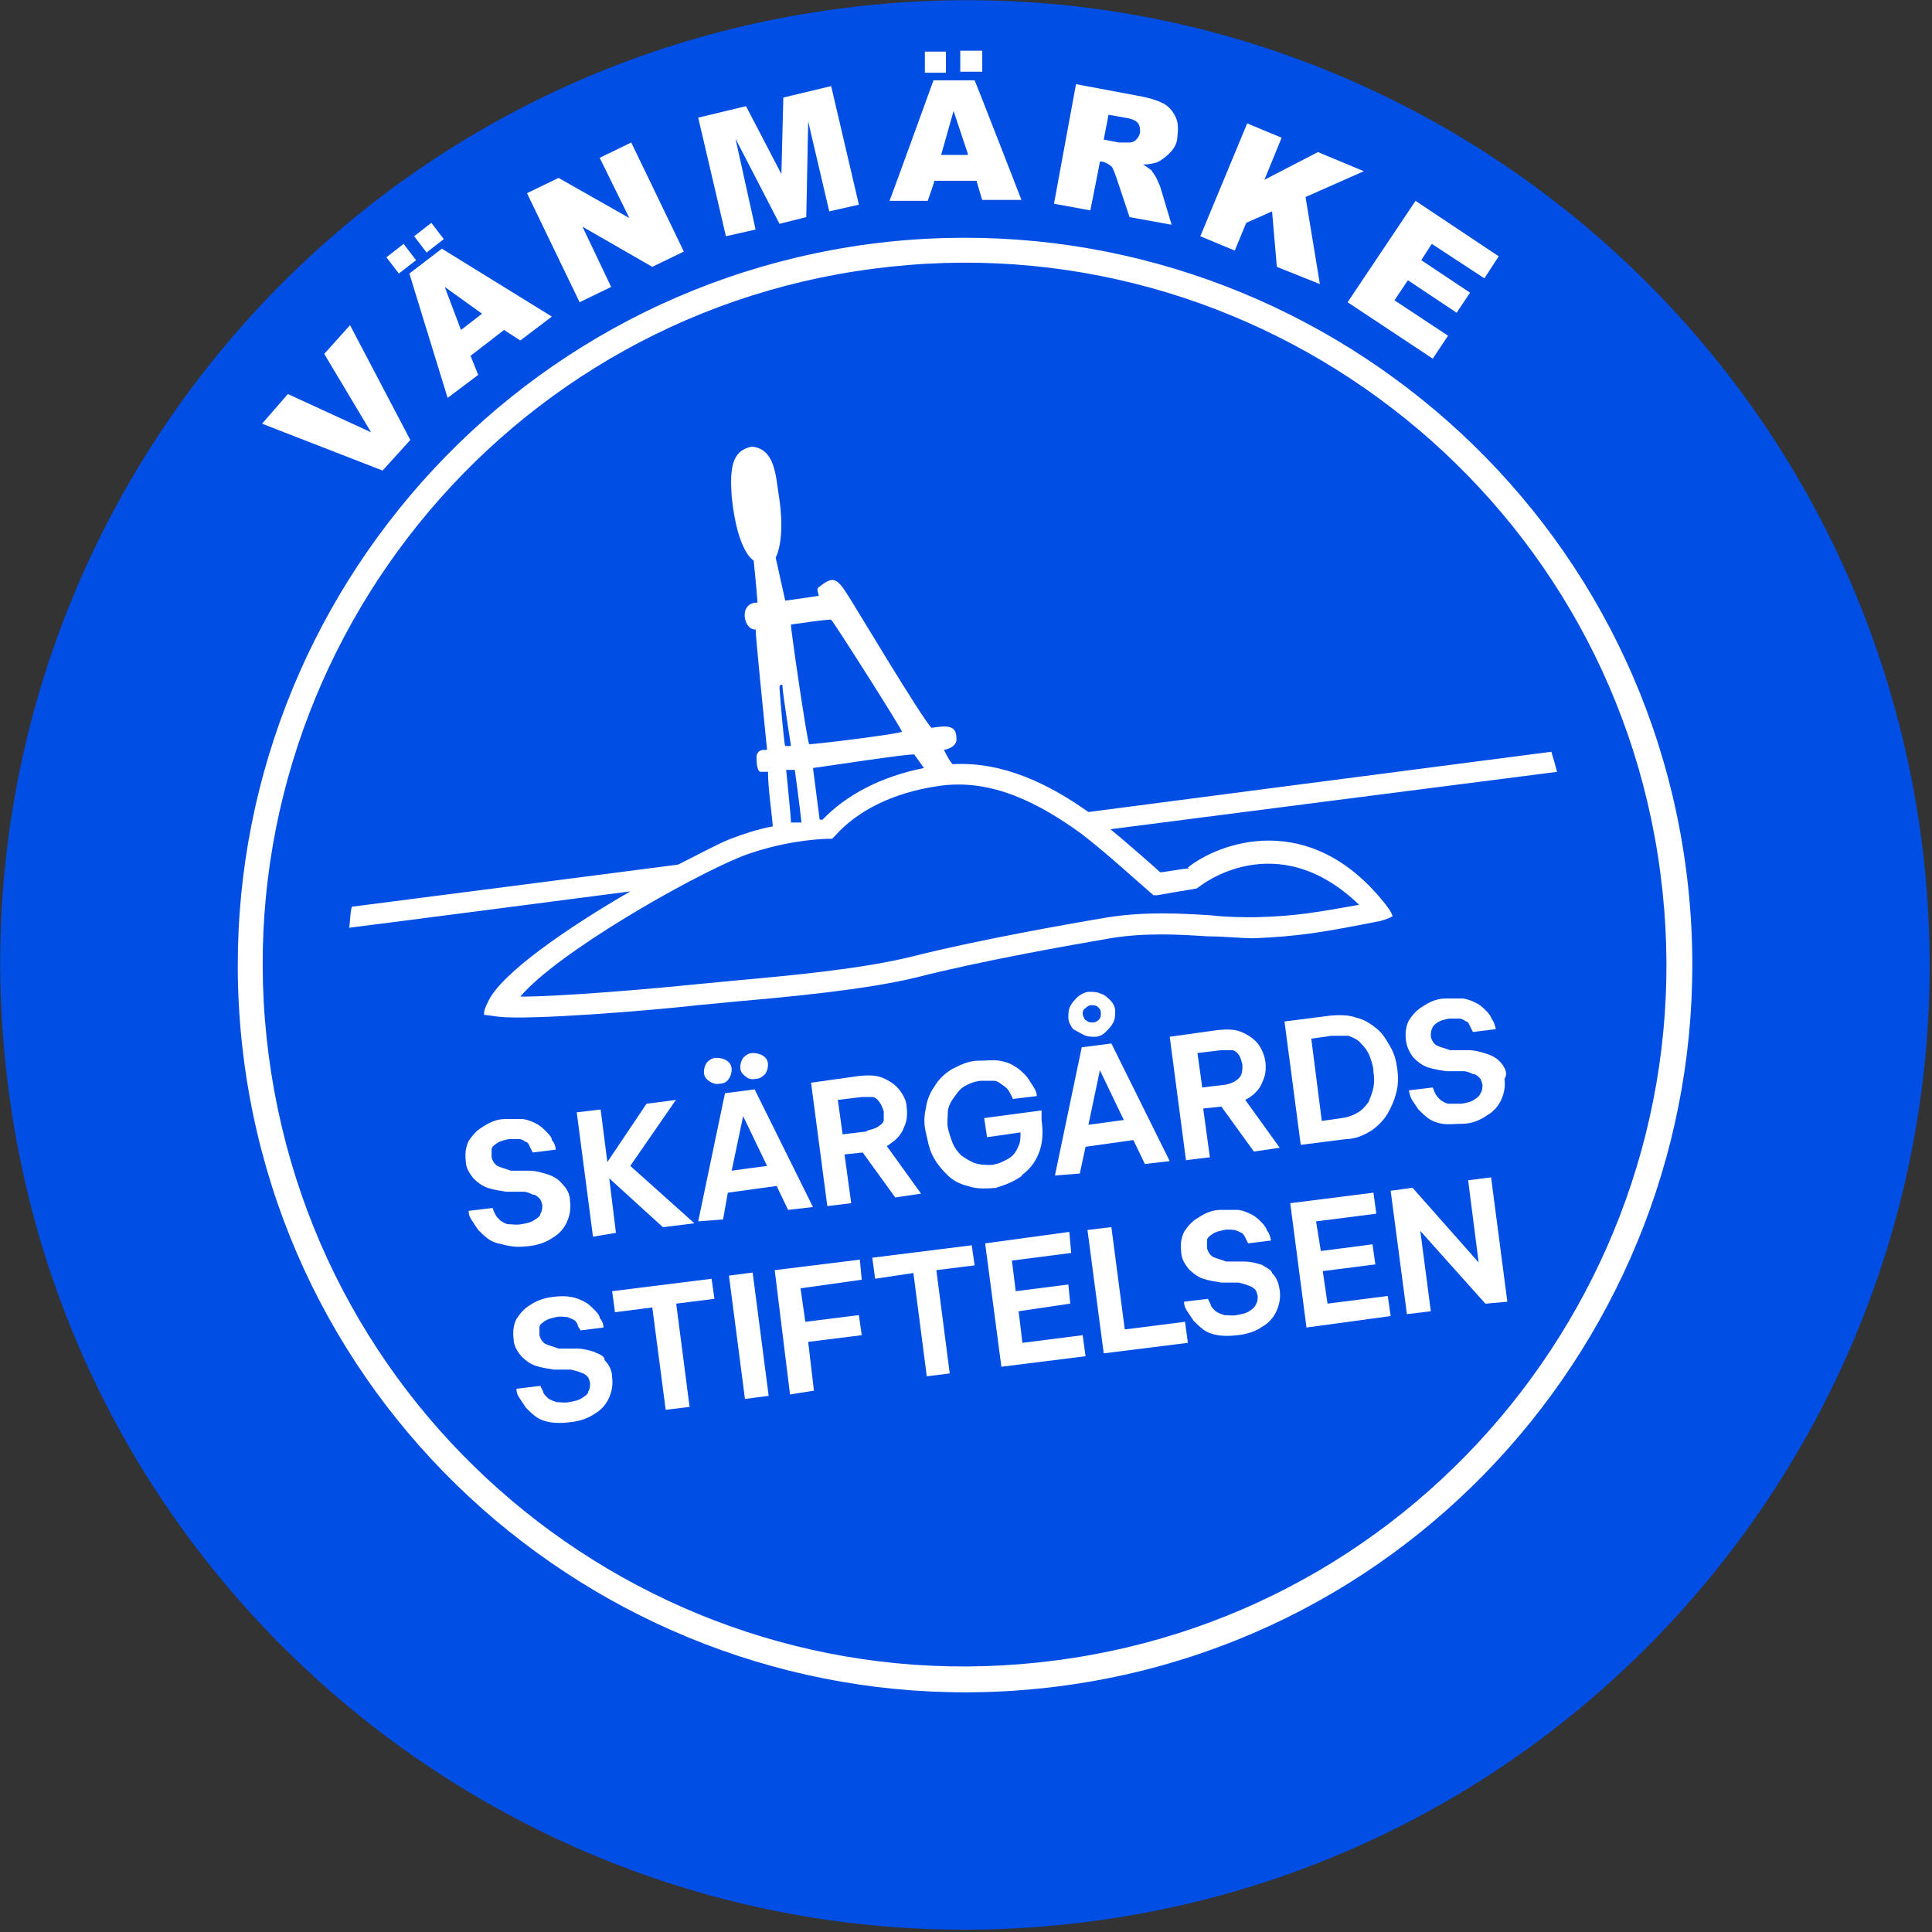 <?xml version="1.0" encoding="UTF-8"?>
<svg xmlns="http://www.w3.org/2000/svg" version="1.1" viewBox="0 0 202 202">
  <rect x="0" y="0" width="202" height="202" fill="#333333" stroke="none"/>
  <defs>
    <style>
      .cls-1 {
        fill: #004ee4;
      }

      .cls-2 {
        fill: #fff;
      }
    </style>
  </defs>
  <!-- Generator: Adobe Illustrator 28.7.5, SVG Export Plug-In . SVG Version: 1.2.0 Build 176)  -->
  <g>
    <g id="Lager_1">
      <path class="cls-1" d="M200.9,87.8c7.2,55.2-31.7,105.9-86.9,113.1C58.8,208.1,8.1,169.2.9,114-6.4,58.8,32.5,8.1,87.8.9c55.2-7.3,105.8,31.6,113.1,86.9Z"/>
      <path class="cls-2" d="M27.4,44.3l2.7-3.1,8.7,4-4.9-8.2,2.7-3,6.3,12-2.9,3.2-12.6-4.9h0ZM40.4,26.9l1.8-1.4,1.3,1.7-1.8,1.4-1.3-1.7ZM52.7,34.5l-3.5,2.7.8,2-3.2,2.4-4-13,3.4-2.6,11.5,7.1-3.3,2.5-1.7-1.1h0ZM43.3,24.7l1.8-1.4,1.3,1.7-1.8,1.4-1.3-1.7h0ZM50.4,32.8l-3.9-2.8,1.7,4.5,2.2-1.7ZM55.1,20.2l3.3-1.6,7.4,4.2-3.1-6.3,3.3-1.6,5.5,11.4-3.3,1.6-7.3-4.2,3,6.3-3.3,1.6-5.5-11.4h0ZM73,12.3l5-1.2,3.7,7.1.2-8,5-1.2,2.9,12.4-3.1.7-2.2-9.4-.2,10-2.8.7-4.6-8.9,2.1,9.5-3.1.7-2.9-12.4h0ZM102.1,18.9h-4.4c0,.1-.7,2.1-.7,2.1h-4c0,.1,4.6-12.6,4.6-12.6h4.3c0-.1,4.9,12.5,4.9,12.5h-4.1c0,.1-.6-2-.6-2h0ZM96.7,5.4h2.2v2.2h-2.2v-2.2ZM101.2,16.1l-1.5-4.5-1.3,4.6h2.8ZM100.4,5.3h2.3v2.2h-2.3v-2.2ZM110.2,21.3l2.3-12.5,6.4,1.2c1.2.2,2.1.5,2.7.8s1,.8,1.3,1.4c.3.6.3,1.3.2,2.1,0,.7-.4,1.3-.8,1.7-.4.4-.9.8-1.4,1-.4.1-.8.2-1.4.2.4.2.7.5.9.6,0,.1.3.4.5.8s.3.7.4.9l1.2,4-4.4-.8-1.4-4.2c-.2-.5-.3-.9-.5-1.1s-.6-.4-.9-.5h-.3c0,.1-1,5.1-1,5.1l-3.8-.7h0ZM115.4,14.6l1.6.3h1.1c.3,0,.5-.1.7-.3s.3-.4.4-.7c0-.4,0-.7-.2-1s-.7-.5-1.4-.6l-1.7-.3-.5,2.6h0ZM130.4,12.9l3.6,1.5-1.8,4.4,5.6-2.9,4.8,2-6.1,2.7,1.5,9.1-4.5-1.8-.5-5.8-2.7,1.2-1.2,2.9-3.6-1.5,4.9-11.8ZM148,21l8.7,5.8-1.5,2.3-5.5-3.6-1.1,1.7,5.1,3.4-1.4,2.1-5.1-3.4-1.4,2.1,5.6,3.7-1.6,2.4-8.9-5.9,7.1-10.6h0Z"/>
      <path class="cls-2" d="M25.5,110.8c5.4,41.6,43.7,70.9,85.3,65.5s70.9-43.7,65.5-85.3S132.6,20.1,91,25.5C49.4,31,20.1,69.2,25.5,110.8h0ZM28.1,110.4c-5.3-40.1,23.1-77.1,63.2-82.3,40.1-5.3,77.1,23.1,82.3,63.2,5.3,40.1-23.1,77.1-63.2,82.3-40.1,5.3-77-23-82.3-63.2h0Z"/>
      <g>
        <path class="cls-2" d="M124.3,90.8c-.5,0-2.6.4-3,.4-.3-.3-3.6-3.2-5.2-4.5,0,0,46.6-6,46.7-6-.1-.4-.5-1.8-.6-2.1-.1,0-48.4,6.3-48.4,6.3-4.1-2.9-8.9-5.3-14.2-5-.4-.4-.9-1.5-.9-1.5,0,0,1.4-.2,1.3-1.2,0-1.3-.8-1.4-2.6-1.1-1.1-1.1-8.4-13.4-8.9-14.1-1.1-1.7-1.5-1.7-2.9-.6-.3.2,0,.6,0,.9-3.4.5-3.5.5-3.5.5l-1-4.5s1.1-1.8.3-6.7c-.3-1.9-.4-4.7-2.8-4.9-2.1.4-2.3,2.3-2.1,5.2.6,5.9,2.3,6.7,2.3,6.7,0,0,.3,2.9.4,4.4-2.1,0-1.4,3-.2,2.8,0,.6.8,8.7,1.2,12.6-.6,0-.9,0-1.1.6,0,.5,0,1.6.4,1.7.2,0,.6,0,.8,0,0,1.8.4,4.3.5,5.7-1.6.3-3.1.8-4.4,1.3s-3.3,1.6-5.5,2.7c0,0-34,4.4-34.1,4.4-.2.5-.2,1.9-.3,2.2.2,0,29.4-3.8,29.4-3.8-6.4,3.7-13.6,8.6-14.9,11.6-.3.6-.4.9-.4,1.3,0,0,1.5.2,1.5.2,3.4.4,16.5-.7,20.8-1.2l4.2-.4c5.6-.5,13.3-1.2,18.7-2.5,6.6-1.7,16.2-3.4,20.3-4.1,3.6-.6,7.1-.4,10.2-.2,1.7,0,3.4.2,4.8.2,4.7-.2,7.1-.6,13.2-1.8,0,0,.8-.2,1.3-.5-.1-.4-.4-.8-.7-1.2-8-10.2-17.6-6.4-20.7-3.9ZM96.6,80.3c-4.5.9-8.1,2.8-10.6,5.4h-.3l-.7-5.4c.2,0,10.5-1.6,10.6-1.4l1,1.4ZM82.7,65.3c0,0,4-.6,4.2-.5s7.5,11.6,7.4,11.7c0,.2-9.6,1.4-9.7,1.3-.2-.2-2-12.5-1.9-12.5ZM81.5,71.9c0-.4.3-.3.3-.3,0,.8.9,6.3.9,6.4h-.6c-.1,0-.5-4.6-.6-6.1ZM82.2,80.5c0,0,.8,0,.9,0,0,0,.5,3.6.7,5.5-.2,0-.9,0-1.1,0,0-.6-.5-5.4-.5-5.5ZM131.2,95.9c-1.3,0-2.9,0-4.6-.2-3.2-.2-6.8-.4-10.7.2-4.2.7-13.8,2.4-20.5,4.1-5.2,1.3-12.8,2-18.3,2.5l-4.2.4c-4.9.5-14.2,1.3-18.5,1.3,3.9-4.6,17.4-12.3,23-14.6,2.5-1,6-1.8,9.2-1.9h.4l.3-.3c2.3-2.6,6-4.5,10.7-5.2,5.6-.9,10.7,1.8,15.1,5h0c2.2,1.7,4.2,3.5,5.9,5l1.6,1.4h.4c0,0,1.7-.3,1.7-.3l2.4-.4.3-.2c0,0,8-6.5,16.7,1.9-4.5.8-6.7,1.2-10.9,1.3Z"/>
        <g>
          <path class="cls-2" d="M55.2,130.3c1-.1,1.9-.4,2.6-.9.7-.4,1.2-1,1.5-1.7s.4-1.4.3-2.1c0-.7-.3-1.3-.8-1.8-.4-.5-.9-.8-1.5-1s-1.3-.4-2-.4h-1.9c-.5-.2-1-.3-1.4-.5-.3-.2-.5-.5-.6-.9,0-.3,0-.5,0-.8s.3-.5.6-.7.7-.3,1.2-.4c.4,0,.8,0,1.1,0,.3,0,.5.2.7.3.2,0,.3.3.4.5l.3.6h0l2.4-.3h0c0-.4-.2-.8-.4-1,0-.3-.3-.6-.6-.9s-.6-.6-1-.8c-.4-.2-.8-.4-1.4-.5-.5,0-1.2,0-1.9,0-.9,0-1.7.4-2.3.8-.7.4-1.1.9-1.5,1.5-.3.6-.4,1.3-.3,2.1,0,.7.4,1.3.8,1.8.4.4.9.8,1.5,1s1.3.3,1.9.4h1.8c.4,0,.8.2,1,.3.3,0,.5.2.7.4.2.2.2.4.3.7,0,.3,0,.6-.2.9,0,.3-.4.5-.7.7s-.7.3-1.3.4c-.5.1-.9,0-1.3,0-.3,0-.6-.2-.9-.4-.2-.2-.4-.4-.5-.6s-.2-.4-.3-.7h0l-2.5.3h0c0,.5.2.8.4,1.1.2.3.4.6.6.9.3.3.6.6,1,.9.4.3.9.5,1.5.6,1.1.3,1.8.3,2.6.2Z"/>
          <polygon class="cls-2" points="63.7 123.2 69.3 128.3 69.4 128.3 72.6 127.9 65.9 121.9 70.6 115.1 70.7 115 67.6 115.4 63.5 121.5 62.8 116 60.3 116.3 62 129.3 64.4 128.9 63.7 123.2"/>
          <path class="cls-2" d="M75.3,113.3c.4,0,.7-.2.9-.5.2-.3.3-.6.3-1s-.2-.7-.5-.9c-.3-.2-.7-.3-1.1-.3-.4,0-.7.2-1,.5-.2.3-.3.6-.3,1s.2.7.5.9c.4.3.8.4,1.2.3Z"/>
          <path class="cls-2" d="M76.1,124.7l5.1-.7,1.2,2.5h0l2.6-.3-6.1-12.3-3.1.4-2.8,13.4h0c0,0,2.6-.2,2.6-.2l.5-2.8ZM76.5,122.4l1.2-5.7,2.5,5.2-3.7.5Z"/>
          <path class="cls-2" d="M79,112.8c.4,0,.7-.2,1-.5.2-.3.3-.6.3-1s-.2-.7-.5-.9c-.3-.2-.7-.3-1.1-.3-.4,0-.7.2-1,.5-.2.3-.3.6-.3,1s.2.7.5.9c.3.3.7.4,1.1.3Z"/>
          <path class="cls-2" d="M88.3,120.7l1.9-.2,3.4,4.7,2.7-.4-3.6-5c.2,0,.3-.2.5-.3.6-.4,1.1-1,1.3-1.6.3-.6.4-1.3.3-2.1,0-.7-.4-1.4-.8-1.9s-1-.9-1.7-1.2c-.7-.3-1.5-.3-2.5-.2l-5,.7,1.7,12.9,2.5-.3-.7-5.1ZM90.6,118.3l-2.5.3-.5-3.6,2.5-.3c.4,0,.8,0,1.1,0,.3,0,.6.3.8.6.2.3.3.6.4.9,0,.3,0,.6,0,.9s-.3.5-.6.7c-.3.2-.7.3-1.1.4Z"/>
          <path class="cls-2" d="M106.8,122.9c.8-.6,1.4-1.3,1.8-2.3s.5-2.1.3-3.5v-1c0,0-6,.8-6,.8l.3,2,3.5-.5c0,.5,0,1-.2,1.4-.2.5-.5,1-1,1.3s-1.1.6-1.8.7c-.6,0-1.2,0-1.8-.2-.5-.2-1-.5-1.4-.8-.4-.4-.7-.8-.9-1.3-.2-.5-.4-1.1-.5-1.6s0-1.1,0-1.6.3-1.1.6-1.5.6-.9,1.1-1.2c.5-.3,1-.5,1.7-.6.6,0,1,0,1.4,0s.7.3,1,.5.5.4.6.6.3.5.4.8h0l2.5-.3h0c0-.5-.3-.9-.5-1.2-.2-.3-.4-.7-.7-1-.3-.3-.7-.7-1.1-.9-.4-.3-1-.5-1.6-.6s-1.4,0-2.2,0c-1.1,0-2,.5-2.8.9-.8.5-1.4,1.1-1.8,1.8-.5.7-.8,1.5-.9,2.3-.2.8-.2,1.7,0,2.5s.3,1.6.7,2.4c.4.8.9,1.4,1.5,2s1.3,1,2.2,1.2c.8.3,1.8.3,2.9.2,1-.3,2-.7,2.8-1.3Z"/>
          <path class="cls-2" d="M113.3,108.2c.4.2.8.2,1.2.2.4,0,.8-.2,1.1-.5.3-.3.6-.6.8-1,.2-.4.2-.8.2-1.2,0-.4-.2-.8-.5-1.1-.3-.3-.6-.6-1-.7-.4-.2-.8-.2-1.2-.2-.4,0-.8.2-1.2.5-.3.3-.6.6-.8,1-.2.4-.2.8-.2,1.2,0,.4.2.8.5,1.2.4.2.7.4,1.1.6ZM113.5,105.4c.2-.2.4-.3.6-.3s.5,0,.7.2.3.3.3.6,0,.5-.2.7-.4.3-.6.3c-.3,0-.5,0-.7-.2-.2,0-.3-.4-.4-.6,0-.3,0-.5.3-.7Z"/>
          <path class="cls-2" d="M118.5,119.2l1.2,2.5h0l2.6-.3-6.1-12.3-3.1.4-2.8,13.4h0c0,0,2.6-.2,2.6-.2l.6-2.8,5-.7ZM117.5,117.1l-3.7.5,1.2-5.7,2.5,5.2Z"/>
          <path class="cls-2" d="M130.7,114.7c.6-.4,1.1-1,1.3-1.6.3-.6.4-1.3.3-2.1-.1-.7-.4-1.4-.8-1.9-.4-.5-1-.9-1.7-1.2-.7-.3-1.5-.3-2.5-.2l-5,.7,1.7,12.9,2.5-.3-.7-5.1,1.9-.2,3.4,4.7,2.7-.4-3.6-5c.3-.2.4-.2.5-.3ZM129.9,111.4c0,.3,0,.6-.1.9s-.3.5-.6.7-.6.3-1,.4l-2.5.3-.5-3.6,2.5-.3c.4,0,.8,0,1.1,0s.6.3.8.6c.1.2.2.5.3.9Z"/>
          <path class="cls-2" d="M145.1,116.4c.4-.7.7-1.4.9-2.2.2-.8.2-1.6.1-2.4-.1-.8-.3-1.6-.7-2.3-.4-.7-.8-1.4-1.4-1.9-.6-.5-1.3-1-2.2-1.2-.8-.3-1.8-.3-2.8-.2l-4.7.6,1.7,12.9,4.7-.6c1,0,1.9-.4,2.7-.9.7-.5,1.3-1.1,1.7-1.8ZM143.6,112.1c.1.5.1,1.1,0,1.6s-.3,1-.5,1.5c-.3.4-.6.8-1.1,1.1-.5.3-1,.5-1.7.6l-2.1.3-1.1-8.6,2.1-.3c.7,0,1.3,0,1.8,0,.5.2,1,.4,1.3.8.4.4.7.8.9,1.3.2.6.4,1.1.4,1.6Z"/>
          <path class="cls-2" d="M157,111.2c-.4-.5-.9-.8-1.5-1s-1.3-.4-2-.4h-1.9c-.5-.2-1-.3-1.4-.5-.3-.2-.5-.5-.6-.9,0-.3,0-.5.1-.8s.3-.5.6-.7.7-.3,1.2-.4c.4,0,.8,0,1.1,0,.3,0,.5.2.7.3.2,0,.3.3.4.5.1.2.2.4.3.6h0l2.4-.3h0c-.1-.4-.2-.8-.4-1-.1-.3-.3-.6-.6-.9s-.6-.6-1-.8c-.4-.2-.8-.4-1.4-.5-.5,0-1.2,0-1.9,0-.9,0-1.7.4-2.3.8-.7.4-1.1.9-1.5,1.5-.3.6-.4,1.3-.3,2.1.1.7.4,1.3.8,1.8.4.4.9.8,1.5,1s1.3.3,1.9.4h1.8c.4,0,.8.2,1,.3.3,0,.5.2.7.4.2.2.2.4.3.7,0,.3,0,.6-.2.9-.1.3-.4.5-.7.7s-.7.3-1.3.4c-.5,0-.9,0-1.3,0-.3,0-.6-.2-.9-.4-.2-.2-.4-.4-.5-.6s-.2-.4-.3-.7h0l-2.5.3h0c.1.5.2.8.4,1.1s.4.6.6.9c.3.3.6.6,1,.9s.9.5,1.5.6,1.3,0,2.1,0c1,0,1.9-.4,2.6-.9.7-.4,1.2-1,1.5-1.7s.4-1.4.3-2.1c.4-.6,0-1.2-.3-1.6Z"/>
          <path class="cls-2" d="M62.3,141.4c-.6-.2-1.3-.4-2-.4h-1.9c-.5-.2-1-.3-1.4-.5-.3-.2-.5-.5-.6-.9,0-.3,0-.5,0-.8s.3-.5.6-.7.7-.3,1.2-.4c.4-.1.8,0,1.1,0,.3.1.5.2.7.3s.3.3.4.5c0,.2.2.4.3.6h0l2.4-.3h0c0-.4-.2-.8-.4-1,0-.3-.3-.6-.6-.9-.3-.3-.6-.6-1-.8s-.8-.4-1.4-.5c-.5-.1-1.2-.1-1.9,0-.9.1-1.7.4-2.3.8-.7.4-1.1.9-1.5,1.5-.3.6-.4,1.3-.3,2.1,0,.7.4,1.3.8,1.8.4.4.9.8,1.5,1s1.3.3,1.9.4h1.8c.4.1.8.2,1,.3.3.1.5.2.7.4s.2.4.3.7c0,.3,0,.6-.2.9,0,.3-.4.5-.7.7s-.7.3-1.3.4c-.5.1-.9,0-1.3,0-.3-.1-.6-.2-.9-.4-.2-.2-.4-.4-.5-.6,0-.2-.2-.4-.3-.7h0l-2.5.3h0c0,.5.2.8.4,1.1s.4.6.6.9c.3.3.6.6,1,.9.4.3.9.5,1.5.6s1.3.1,2.1,0c1-.1,1.9-.4,2.6-.9.7-.4,1.2-1,1.5-1.7s.4-1.4.3-2.1c0-.7-.3-1.3-.8-1.8.1-.3-.4-.6-1-.8Z"/>
          <polygon class="cls-2" points="64.3 137.2 68.2 136.7 69.6 147.4 72.1 147.1 70.7 136.3 74.7 135.8 74.4 133.7 64 135 64.3 137.2"/>
          <rect class="cls-2" x="77" y="133.2" width="2.5" height="13" transform="translate(-17.3 11.2) rotate(-7.4)"/>
          <polygon class="cls-2" points="82.6 145.8 85.1 145.4 84.5 140.3 90.1 139.6 89.8 137.5 84.2 138.2 83.7 134.7 90.1 133.8 89.9 131.7 81 132.8 82.6 145.8"/>
          <polygon class="cls-2" points="91.5 133.7 95.5 133.1 96.9 143.9 99.3 143.6 97.9 132.8 101.9 132.3 101.6 130.2 91.2 131.5 91.5 133.7"/>
          <polygon class="cls-2" points="106.5 137.1 111.9 136.3 111.7 134.3 106.2 135 105.8 131.8 112 131 111.8 128.8 103 130 104.7 142.9 113.5 141.8 113.2 139.6 106.9 140.4 106.5 137.1"/>
          <polygon class="cls-2" points="116.2 128.3 113.7 128.6 115.4 141.5 124.2 140.4 123.9 138.2 117.6 139 116.2 128.3"/>
          <path class="cls-2" d="M132.1,132.3c-.6-.2-1.3-.4-2-.4h-1.9c-.5-.2-1-.3-1.4-.5-.3-.2-.5-.5-.6-.9,0-.3,0-.5,0-.8s.3-.5.6-.7c.3-.2.7-.3,1.2-.4.4-.1.8,0,1.1,0,.3.1.5.2.7.3s.3.3.4.5c.1.2.2.4.3.6h0l2.4-.3h0c-.1-.4-.2-.8-.4-1-.1-.3-.3-.6-.6-.9-.3-.3-.6-.6-1-.8-.4-.2-.8-.4-1.4-.5-.5,0-1.2,0-1.9,0-.9,0-1.7.4-2.3.8-.7.4-1.1.9-1.5,1.5-.3.6-.4,1.3-.3,2.1,0,.7.4,1.3.8,1.8.4.4.9.8,1.5,1s1.3.3,1.9.4h1.8c.4.1.8.2,1,.3.3.1.5.2.7.4s.2.4.3.7c0,.3,0,.6-.2.9-.1.3-.4.5-.7.7s-.7.3-1.3.4c-.5.1-.9,0-1.3,0-.3-.1-.6-.2-.9-.4-.2-.2-.4-.4-.5-.6,0-.2-.2-.4-.3-.7h0l-2.5.3h0c0,.5.2.8.4,1.1.2.3.4.6.6.9.3.3.6.6,1,.9.4.3.9.5,1.5.6s1.3.1,2.1,0c1-.1,1.9-.4,2.6-.9.7-.4,1.2-1,1.5-1.7s.4-1.4.3-2.1c-.1-.7-.3-1.3-.8-1.8,0-.2-.4-.5-1-.8Z"/>
          <polygon class="cls-2" points="138.3 132.9 143.8 132.2 143.5 130.1 138.1 130.8 137.6 127.7 143.9 126.9 143.6 124.7 134.9 125.8 136.6 138.8 145.4 137.6 145.1 135.5 138.8 136.3 138.3 132.9"/>
          <polygon class="cls-2" points="154.6 132 147.7 124.2 147.6 124.2 145.4 124.5 147.1 137.4 149.6 137.1 148.5 128.7 155.3 136.3 155.4 136.3 157.6 136.1 155.9 123.1 153.5 123.4 154.6 132"/>
        </g>
      </g>
    </g>
  </g>
</svg>